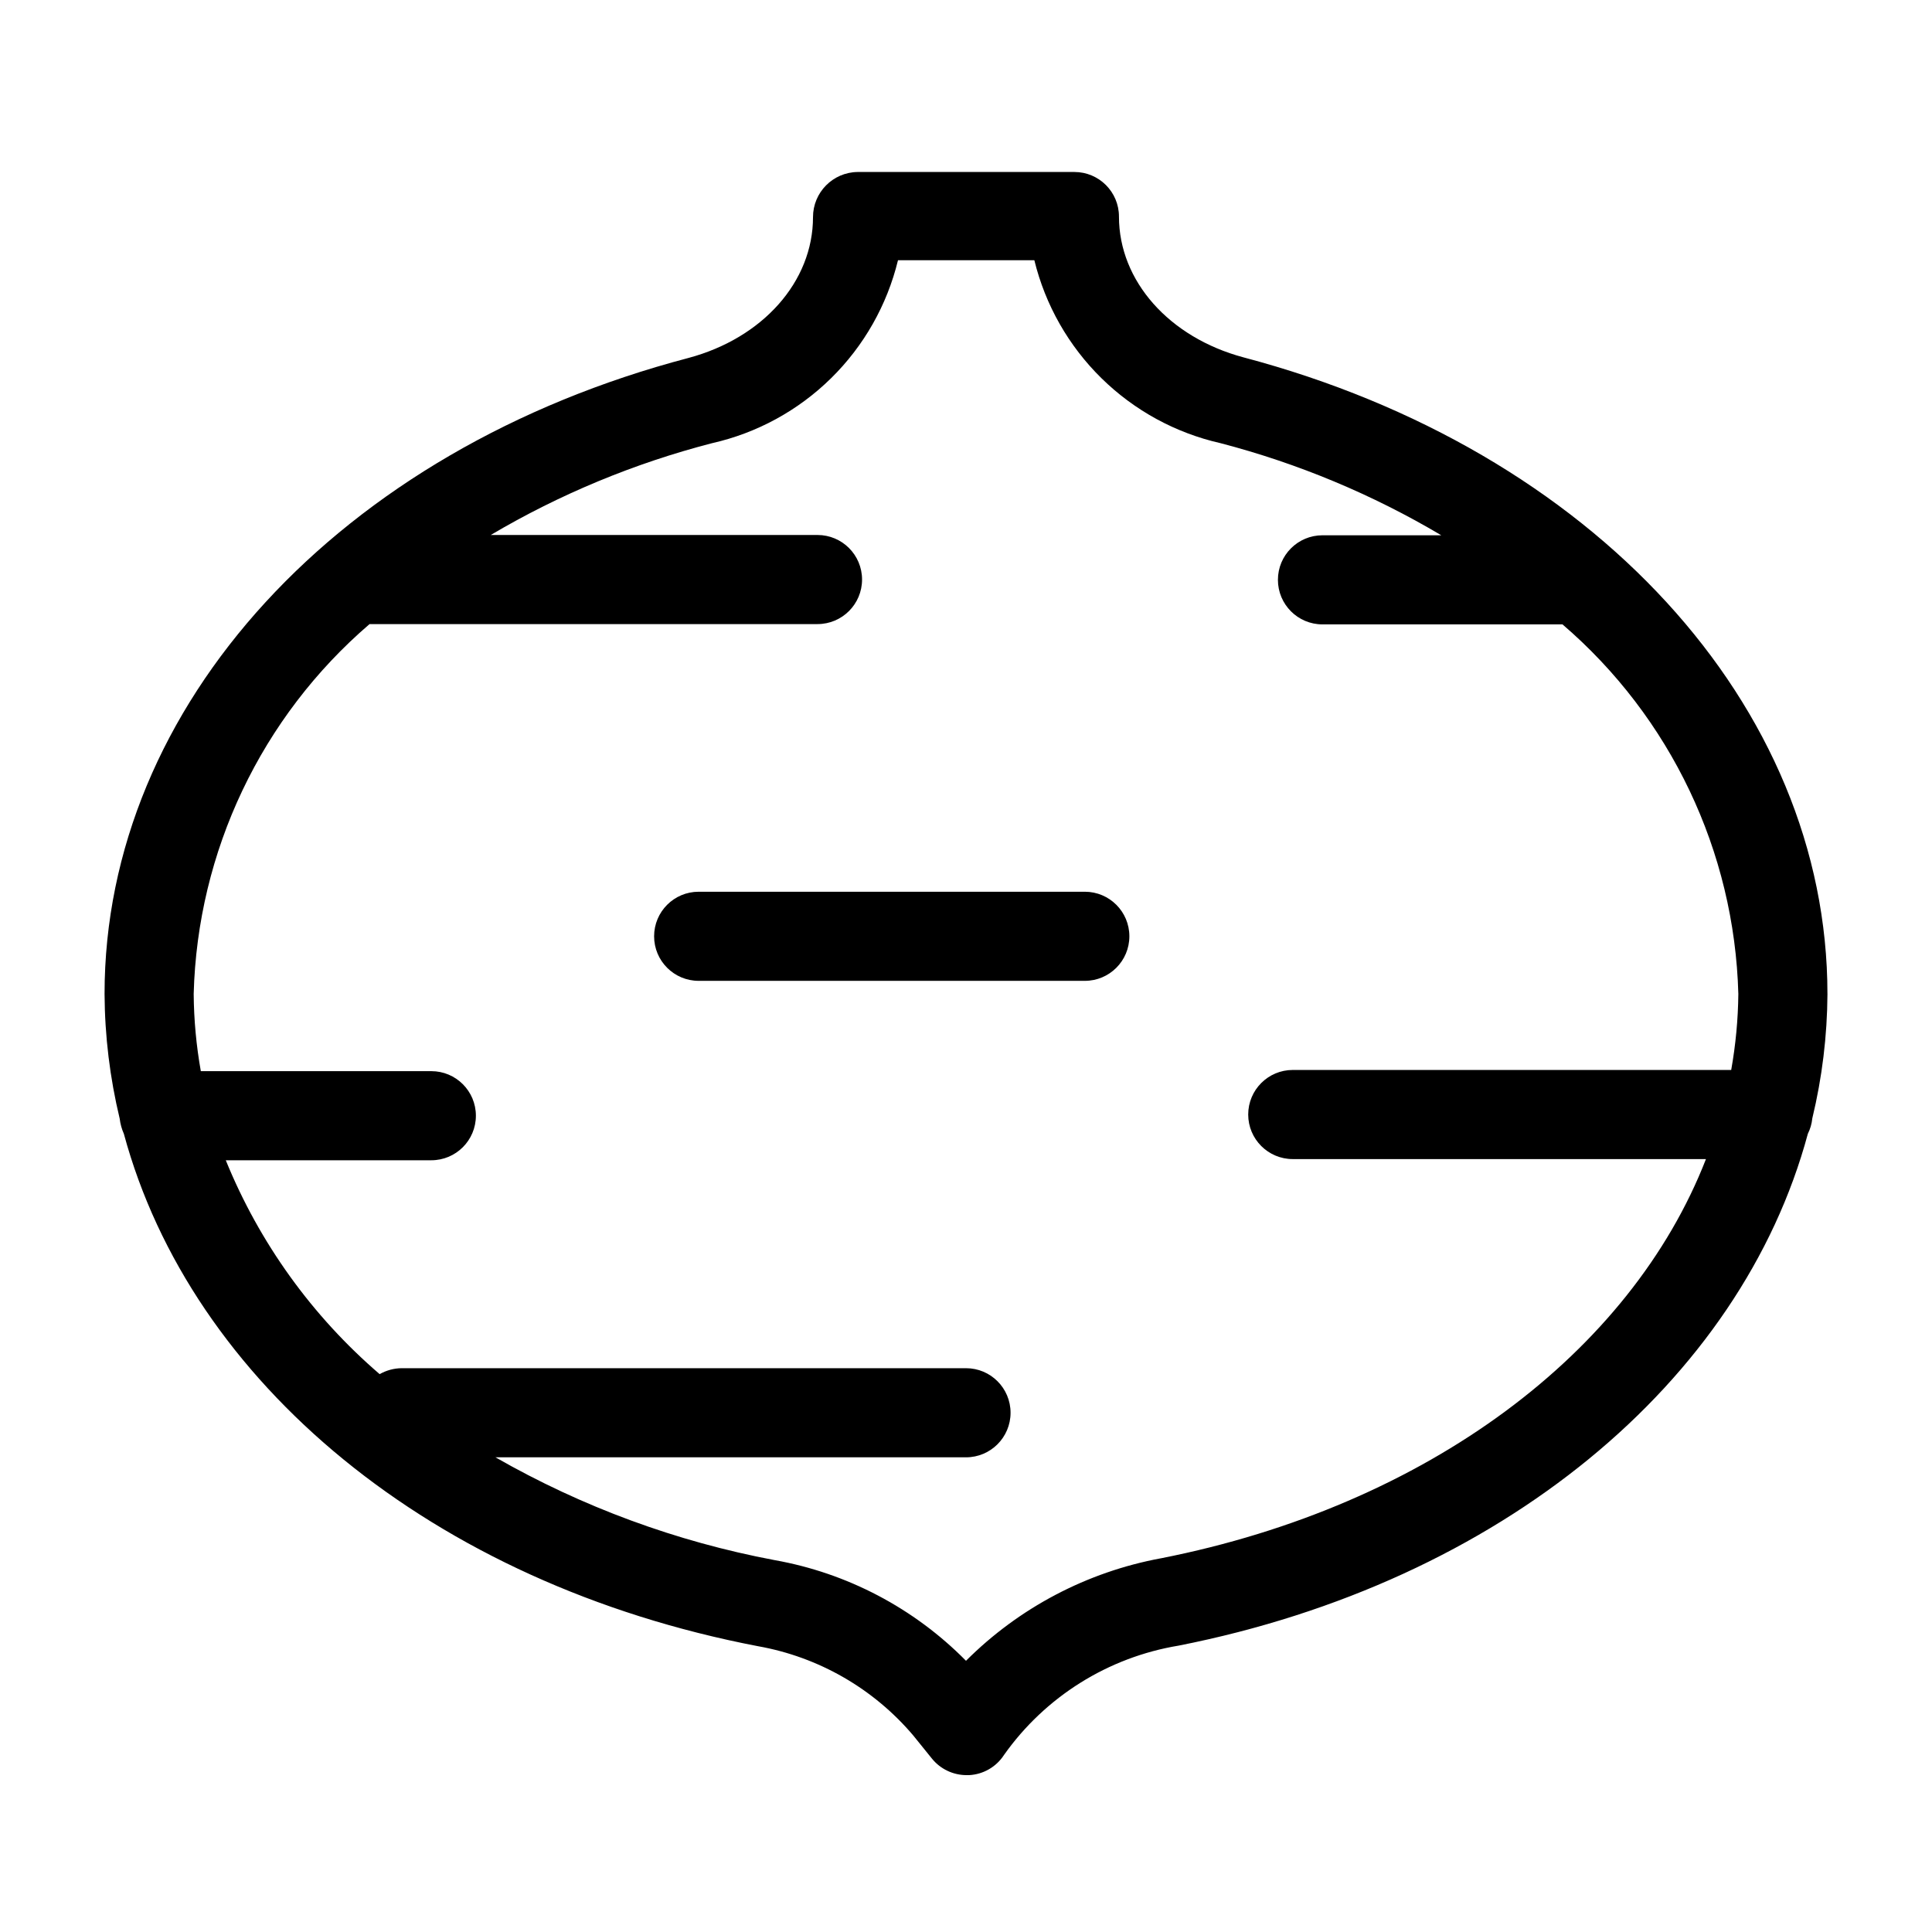 <?xml version="1.0" encoding="UTF-8"?>
<!-- Uploaded to: SVG Repo, www.svgrepo.com, Generator: SVG Repo Mixer Tools -->
<svg fill="#000000" width="800px" height="800px" version="1.1" viewBox="144 144 512 512" xmlns="http://www.w3.org/2000/svg">
 <g>
  <path d="m628.29 407.4c0-76.438-62.188-144.21-154.77-168.7-19.68-5.273-32.984-20.23-32.984-37.312 0-6.519-5.285-11.809-11.809-11.809h-57.465c-6.547 0.086-11.809 5.418-11.809 11.965 0 17.082-13.305 32.039-32.984 37.312-92.574 24.328-154.76 92.105-154.76 168.54 0.059 11.137 1.406 22.234 4.012 33.062 0.164 1.387 0.535 2.738 1.105 4.016 17.789 65.73 81.473 119.18 168.07 135.79 16.027 2.852 30.559 11.203 41.09 23.613l4.961 6.141c2.242 2.789 5.633 4.41 9.211 4.41h0.629c3.777-0.184 7.238-2.176 9.289-5.356 10.938-15.453 27.609-25.883 46.289-28.969 85.332-16.844 149.02-69.902 166.73-135.63 0.641-1.281 1.043-2.668 1.184-4.094 2.606-10.805 3.953-21.871 4.016-32.984zm-176.65 149.57v-0.004c-19.566 3.625-37.57 13.094-51.641 27.16-13.75-13.941-31.496-23.27-50.777-26.688-25.984-4.894-50.969-14.102-73.918-27.234h124.7c6.519 0 11.805-5.289 11.805-11.809 0-6.523-5.285-11.809-11.805-11.809h-149.57c-2.043 0.023-4.047 0.566-5.824 1.574-17.902-15.387-31.879-34.816-40.777-56.68h54.473c6.523 0 11.809-5.285 11.809-11.809 0-6.519-5.285-11.805-11.809-11.805h-61.086c-1.203-6.758-1.836-13.605-1.891-20.469 1-37.785 17.926-73.387 46.605-98.008h118.71c6.523 0 11.809-5.285 11.809-11.809 0-6.519-5.285-11.805-11.809-11.805h-86.59c18.312-10.82 38.055-19.008 58.645-24.328 11.918-2.688 22.844-8.656 31.551-17.223 8.707-8.566 14.848-19.398 17.73-31.266h36.133c2.902 11.871 9.062 22.699 17.781 31.266 8.719 8.566 19.652 14.531 31.574 17.223 20.543 5.359 40.23 13.574 58.488 24.406h-31.488c-6.519 0-11.805 5.285-11.805 11.809 0 6.519 5.285 11.805 11.805 11.805h63.609c28.656 24.605 45.582 60.172 46.602 97.93-0.07 6.758-0.703 13.5-1.891 20.152h-116.19c-6.519 0-11.809 5.285-11.809 11.809 0 6.519 5.289 11.809 11.809 11.809h109.5c-19.914 51.168-73.762 91.863-144.45 105.8z"/>
  <path d="m431.49 380.32h-102.34c-6.519 0-11.805 5.285-11.805 11.805 0 6.523 5.285 11.809 11.805 11.809h102.34c6.519 0 11.805-5.285 11.805-11.809 0-6.519-5.285-11.805-11.805-11.805z"/>
 </g>
</svg>